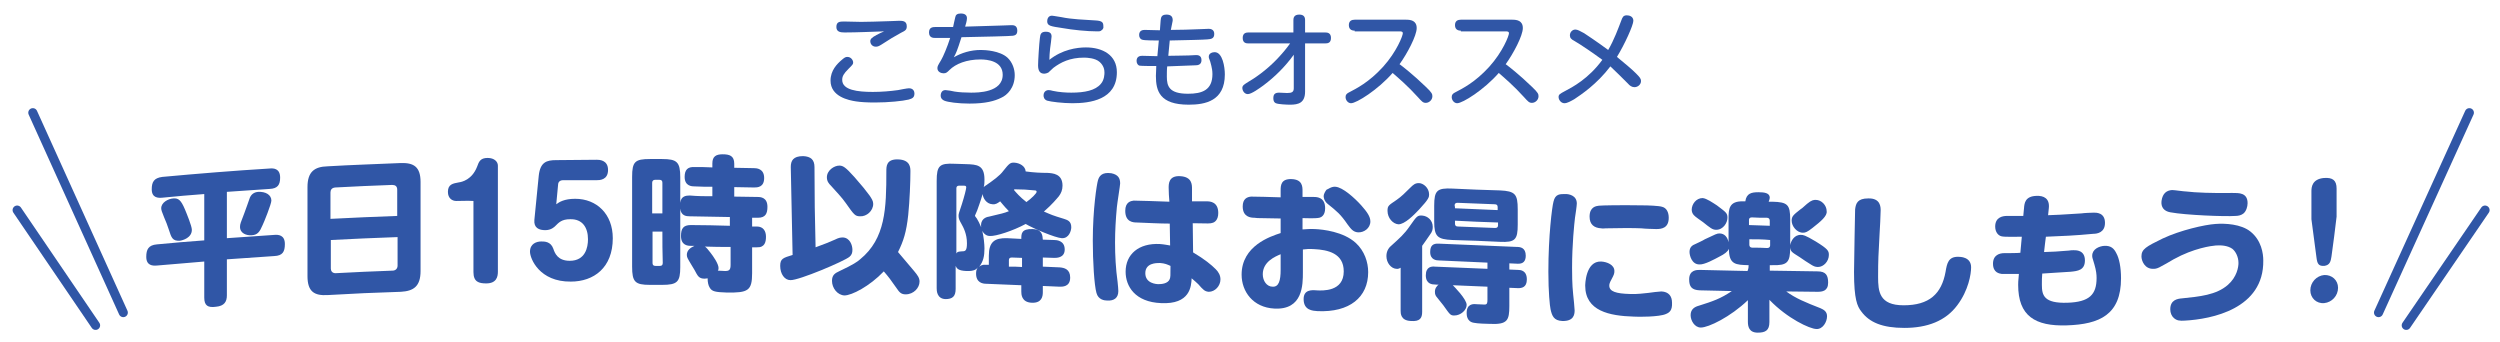 <?xml version="1.0" encoding="utf-8"?>
<!-- Generator: Adobe Illustrator 26.3.1, SVG Export Plug-In . SVG Version: 6.00 Build 0)  -->
<svg version="1.1" id="レイヤー_1" xmlns="http://www.w3.org/2000/svg" xmlns:xlink="http://www.w3.org/1999/xlink" x="0px"
	 y="0px" viewBox="0 0 685.4 93.7" style="enable-background:new 0 0 685.4 93.7;" xml:space="preserve">
<style type="text/css">
	.st0{fill:#3056A6;}
	.st1{fill:none;stroke:#3056A6;stroke-width:2.5;stroke-linecap:round;stroke-linejoin:round;stroke-miterlimit:10;}
</style>
<g>
	<g>
		<g>
			<path class="st0" d="M62.2,65.3c4.3-0.3,8.7-0.6,13-0.9c1.1-0.1,2.9,0,2.9,2.5c0,2.1-0.6,3.2-2.9,3.3c-4.3,0.3-8.7,0.6-13,0.9
				c0,3.3,0,6.6,0,9.9c0,1.7-0.7,2.9-3,3.1C57,84.4,56,83.8,56,81.6c0-3.3,0-6.6,0-9.9c-4.3,0.4-8.6,0.7-13,1.1
				c-1.2,0.1-2.9,0-2.9-2.4c0-2,0.6-3.2,2.9-3.4c4.3-0.4,8.6-0.8,13-1.1c0-4.2,0-8.5,0-12.7c-3.8,0.3-7.7,0.6-11.5,1
				c-1.1,0.1-2.9,0.1-2.9-2.3c0-2,0.6-3.1,2.9-3.4c9.8-0.9,19.6-1.7,29.4-2.3c1-0.1,2.9-0.1,2.9,2.5c0,2-0.7,3-2.9,3.1
				c-3.9,0.3-7.8,0.5-11.7,0.8C62.2,56.9,62.2,61.1,62.2,65.3z M46.3,63c-0.4-1.2-0.8-2.3-1.3-3.4c-0.6-1.5-0.8-2-0.8-2.5
				c0-1.6,1.9-2.6,3.3-2.7c1.4-0.1,2.1,0.4,3.2,3c0.5,1.2,1.9,4.6,1.9,5.6c0,2.2-2.5,2.9-3.3,3C47.3,66.1,47,65.2,46.3,63z M72,61.7
				c-0.8,1.9-1.4,2.7-3,2.8c-1.4,0.1-3.2-0.5-3.2-2.3c0-0.8,0.2-1.2,1.2-3.8c0.3-0.7,1.3-3.7,1.5-4.2c0.4-0.9,1.1-1.5,2.3-1.6
				c2-0.1,3.6,0.8,3.6,2.4C74.4,55.9,72.4,60.9,72,61.7z"/>
			<path class="st0" d="M115.3,74.3c0,4.2-1.9,5.5-5.4,5.7c-6.7,0.2-13.4,0.5-20.1,0.9c-3.6,0.2-5.5-0.9-5.5-5.2
				c0-8.1,0-16.2,0-24.4c0-4.2,1.9-5.6,5.5-5.7c6.7-0.4,13.4-0.6,20.1-0.9c3.5-0.1,5.4,1,5.4,5.2C115.3,58.1,115.3,66.2,115.3,74.3z
				 M108.9,59.2c0-2.4,0-4.8,0-7.2c0-1-0.6-1.3-1.4-1.3c-5.2,0.2-10.4,0.4-15.6,0.7c-1,0.1-1.3,0.7-1.3,1.4c0,2.4,0,4.8,0,7.2
				C96.8,59.7,102.8,59.4,108.9,59.2z M90.7,65.8c0,2.6,0,5.2,0,7.8c0,0.6,0.3,1.3,1.3,1.3c5.2-0.3,10.4-0.5,15.6-0.7
				c0.8,0,1.4-0.5,1.4-1.4c0-2.6,0-5.2,0-7.8C102.8,65.2,96.8,65.5,90.7,65.8z"/>
			<path class="st0" d="M125.1,55.1c-1.1,0-2.3-0.7-2.3-2.5c0-2.1,1.4-2.3,3-2.6c0.8-0.1,3.6-0.7,5-4.3c0.5-1.4,0.9-2.4,2.9-2.4
				c1.9,0,2.8,1.1,2.8,2.1c0,9.7,0,19.4,0,29.1c0,1.4-0.4,3.2-3.2,3.2c-2,0-3.5-0.4-3.5-3.1c0-6.5,0-13,0-19.5
				C128.2,55,126.6,55.1,125.1,55.1z"/>
			<path class="st0" d="M147.7,48.2c0.4-3.8,2.2-4.3,4.8-4.3c3.7,0,7.4-0.1,11.1-0.1c0.6,0,3.1,0,3.1,2.8c0,2.8-2.4,2.8-3.1,2.8
				c-3.1,0-6.1,0-9.2,0c-0.8,0-1.4,0.4-1.4,1.3c-0.2,1.8-0.3,3.5-0.5,5.3c0.8-0.6,2.2-1.5,5.2-1.5c5.9,0,10.3,4.2,10.3,10.8
				c0,8.1-5.2,11.9-11.5,11.9c-8.6,0.1-11.2-6.3-11.2-8.2c0-2.2,1.8-2.8,3.1-2.8c0.9,0,2.6,0,3.3,2c0.4,1.2,1.2,3.3,4.5,3.3
				c4.3,0,5-3.7,5-5.9c0-3.2-1.5-5.6-4.9-5.5c-2.3,0-3.1,0.9-4.1,1.9c-0.2,0.2-1.1,1.1-2.7,1.1c-1.7,0-3.2-0.6-3-2.8
				C146.9,56.2,147.3,52.2,147.7,48.2z"/>
			<path class="st0" d="M195.3,53.8c0-0.9,0-1.8,0-2.6c-1.6,0-3.3,0-4.9-0.1c-0.6,0-2.7,0-2.7-2.6c0-2,0.9-2.8,2.7-2.7
				c1.6,0,3.3,0,4.9,0.1c0-0.4,0-0.7,0-1.1c0-1.9,1-2.5,2.8-2.5c1.9,0,3.2,0.4,3.2,2.6c0,0.4,0,0.7,0,1.1c1.8,0,3.6,0.1,5.4,0.1
				c0.7,0,2.8,0.1,2.8,2.7c0,2.6-1.9,2.6-2.8,2.6c-1.8,0-3.6-0.1-5.4-0.1c0,0.9,0,1.8,0,2.6c2.1,0,4.3,0.1,6.4,0.1
				c0.8,0,2.7,0.1,2.7,2.7c0,1.8-0.5,3-2.6,3c-0.5,0-1,0-1.6,0c0,0.8,0,1.6,0,2.4c0.4,0,0.9,0,1.3,0c1.8,0,2.5,1.3,2.5,2.8
				c0,1.4-0.3,3-2.5,2.9c-0.4,0-0.9,0-1.3,0c0,2.4,0,4.7,0,7.1c0,4.8-1.1,5.4-7,5.3c-3.1-0.1-4-0.3-4.6-1.3
				c-0.4-0.6-0.6-1.5-0.6-2.6c-0.2,0-0.4,0.1-0.8,0.1c-1.6,0-1.9-0.7-2.8-2.4c-0.4-0.6-0.7-1.2-1.5-2.5c-0.2-0.4-0.6-0.9-0.6-1.6
				c0-1.3,1-2,2.1-2.5c-0.3,0-0.7,0-1,0c-0.8,0-2.7-0.1-2.7-2.7c0-2,0.6-3,2.7-3c3.6,0,7.1,0.1,10.7,0.2c0-0.8,0-1.6,0-2.4
				c-3.7-0.1-7.4-0.1-11-0.2c-0.9,0-2.4-0.1-2.6-2.1c0,5.3,0,10.7,0,16c0,4.1-0.8,4.9-5,4.9c-1.1,0-2.2,0-3.3,0
				c-4.1,0-4.9-0.8-4.9-5c0-8.2,0-16.4,0-24.6c0-4.2,0.8-4.9,4.9-4.9c1.1,0,2.2,0,3.3,0c4.1,0,5,0.8,5,5c0,2.3,0,4.6,0,7
				c0.2-1.8,1.5-2,2.6-2C191.3,53.8,193.3,53.8,195.3,53.8z M181.6,58.5c0-2.8,0-5.6,0-8.4c0-0.6-0.3-0.8-0.8-0.8
				c-0.4,0-0.8,0-1.2,0c-0.4,0-0.8,0.2-0.8,0.8c0,2.8,0,5.6,0,8.4C179.8,58.5,180.7,58.5,181.6,58.5z M181.6,63.5
				c-0.9,0-1.8,0-2.7,0c0,2.9,0,5.7,0,8.6c0,0.5,0.2,0.8,0.8,0.8c0.4,0,0.8,0,1.2,0c0.5,0,0.8-0.2,0.8-0.8
				C181.6,69.2,181.6,66.3,181.6,63.5z M193.2,67.6c0.5,0.2,1,1,1.6,1.7c0.7,0.9,2.2,3,2.2,4.2c0,0.4-0.1,0.6-0.2,0.7
				c0.4,0,1.7,0.1,2,0.1c1.1,0,1.5-0.3,1.5-1.7c0-1.6,0-3.3,0-4.9C198,67.7,195.6,67.7,193.2,67.6z"/>
			<path class="st0" d="M223.6,67.8c2.7-1,3.5-1.3,5.3-2.1c1-0.5,1.5-0.6,2.2-0.6c1.9,0.1,2.6,2.1,2.6,3.4c0,0.8-0.2,1.4-0.8,1.9
				c-1.4,1.2-13.9,6.5-16.2,6.4c-1.6,0-2.8-1.7-2.8-3.9c0-2,0.8-2.2,3.4-3c-0.2-8-0.3-16.1-0.5-24.1c0-1.7,0.6-3,3.4-3
				c2.1,0.1,3.1,1,3.1,3C223.3,53.2,223.4,60.5,223.6,67.8z M234.3,48.6c2.1,2.4,3,3.5,4.1,5c0.6,0.9,1,1.5,1,2.3
				c0,1.9-1.8,3.5-3.6,3.4c-1.4,0-1.7-0.5-3.9-3.6c-1.1-1.6-2.6-3.1-4.1-4.8c-0.6-0.6-1.1-1.2-1.1-2.3c0-1.9,2-3.2,3.4-3.2
				C231.1,45.4,231.8,45.8,234.3,48.6z M250.6,74.3c1,1.2,1.5,1.9,1.5,2.9c0,1.7-1.6,3.5-3.8,3.5c-1.2,0-1.7-0.5-2.5-1.7
				c-1.6-2.3-2.2-3.1-3.5-4.6c-3.9,4.1-8.8,6.6-10.8,6.6c-1.9-0.1-3.4-2-3.4-4c0-1.6,0.8-2.1,2.1-2.7c3.8-1.8,4.8-2.5,5.6-3.2
				c7-5.7,7.2-14,7.2-24.2c0-1.3,0-3.3,3.2-3.2c3.4,0.1,3.4,2.3,3.4,3.3c0,2.8-0.2,8-0.6,11.9c-0.5,4.7-1.3,7.2-2.8,10.2
				C248,71.2,250.4,74.1,250.6,74.3z"/>
			<path class="st0" d="M287.2,47.4c1.4,0.1,4.1,0.2,4.1,3.5c0,1.2-0.4,2.1-1,2.9c-0.6,0.7-1.8,2.2-4.1,4.2c2.1,0.9,2.2,1,5.5,2
				c0.9,0.3,2,0.6,2,2.3c0,0.9-0.6,3.1-2.6,3c-1.8-0.1-7.9-2.7-9.9-3.9c-3.5,1.9-8.2,3.4-9.8,3.3c-0.4,0-1.4-0.1-2.1-1.4
				c0.4,1.6,0.6,3.7,0.6,4.8c0,2.1-0.3,3.6-1.5,5.1c0.2-0.2,0.7-0.7,1.8-0.6c0.3,0,0.6,0,0.9,0c0-0.8,0-1.7,0-2.5
				c0-3.8,1.6-4.9,5-4.8c1.3,0.1,2.6,0.1,3.9,0.2c0-1.4,0-2.8,3.1-2.7c2.7,0.1,2.7,1.8,2.8,2.9c1,0,2.1,0.1,3.1,0.1
				c0.6,0,2.9,0.1,2.9,2.6c0,2.4-2.4,2.3-2.9,2.3c-1,0-2.1-0.1-3.1-0.1c0,0.8,0,1.7,0,2.5c1.5,0.1,3,0.1,4.6,0.2
				c1.3,0.1,2.9,0.5,2.9,2.8c0,2.6-2.2,2.5-2.9,2.5c-1.5-0.1-3-0.1-4.6-0.2c0,0.6,0,1.1,0,1.7c0,1.2-0.3,3-3,2.9
				c-2.9-0.1-2.9-2.4-2.9-3.1c0-0.6,0-1.1,0-1.7c-3.2-0.1-6.4-0.3-9.6-0.4c-1,0-2.8-0.3-2.8-2.8c0-0.6,0.1-1.2,0.5-1.7
				c-0.4,0.5-1,1.1-3.2,1c-2.2-0.1-2.6-0.7-2.9-1.4c0,2.1,0,4.2,0,6.3c0,2.1-0.9,2.8-2.8,2.8c-2.4-0.1-2.4-2.4-2.4-3
				c0-9.8,0-19.6,0-29.4c0-4.2,0.8-4.9,4.9-4.7c1.1,0,2.1,0.1,3.2,0.1c2.9,0.1,5,0.2,5,4.2c0,0.7,0,1.4-0.2,2.1
				c0.2-0.2,0.3-0.3,0.8-0.6c1.7-1.2,3.6-2.5,4.6-3.9c1.6-2,1.9-2.3,3.1-2.2c1.3,0.1,2.9,0.9,3,2.4
				C283.4,47.3,285.3,47.4,287.2,47.4z M263,50.9c-0.5,0-0.8,0.2-0.8,0.7c0,6,0,11.9,0,17.9c0.3-0.5,0.4-0.5,1.6-0.6
				c0.8,0,1.3-0.1,1.3-2.2c0-2.6-1-4.4-1.5-5.3c-0.5-0.9-0.8-1.4-0.8-2.2c0-0.6,0.1-0.8,0.9-3.2c0.7-2.2,1.2-4.2,1.2-4.6
				c0-0.2,0-0.5-0.6-0.5C263.8,50.9,263.4,50.9,263,50.9z M271.1,59.4c3.7-0.9,4-0.9,5.5-1.5c-1.3-1.3-2.2-2.5-2.4-2.7
				c-0.7,0.5-1.2,0.9-2.1,0.8c-1.7-0.1-2.6-1.7-2.7-2.8c-0.7,2.4-1.2,3.6-1.5,4.5c0,0.1-0.6,1.3-0.6,1.4c0,0.2,0.2,0.4,0.5,0.8
				c0.3,0.5,0.8,1.4,1.2,2.4C268.7,60,270.4,59.5,271.1,59.4z M280.2,73.2c0-0.8,0-1.7,0-2.5c-0.9,0-1.9-0.1-2.8-0.1
				c-0.5,0-0.8,0.2-0.8,0.7c0,0.6,0,1.2,0,1.8C277.8,73.1,279,73.1,280.2,73.2z M278.1,51.9c0,0-0.1,0.1-0.1,0.2
				c0.5,0.6,1.6,1.9,3.4,3.3c1.4-1,2.8-2.4,2.8-2.8c0-0.3-0.2-0.4-0.5-0.4C281.9,52,280,51.9,278.1,51.9z"/>
			<path class="st0" d="M307.1,50.3c0,0.5-0.8,5.4-0.9,6.5c-0.3,3.2-0.5,6.5-0.5,9.7c0,3.5,0.2,7.2,0.7,10.8
				c0.1,0.9,0.2,2.1,0.2,2.5c0,1.9-1.2,2.7-3,2.6c-0.8,0-2.5-0.2-3-2.1c-0.6-2.1-1-8.6-1-14.3c0-8.7,1.1-15.5,1.4-16.5
				c0.3-1.1,1-2.4,3.7-2C306.6,47.9,307.1,48.9,307.1,50.3z M320.4,51.5c0-1.1,0-3.4,3.2-3.2c3.2,0.2,3.2,2.3,3.2,3.5
				c0,1.1,0,2.3,0,3.4c0.6,0,3.9,0,4.1,0c0.8,0,3.1,0.1,3.1,3.2c0,2-1.1,2.6-1.6,2.7c-0.6,0.2-0.9,0.2-5.4,0.1c0,2.7,0.1,5.3,0.1,8
				c3.2,1.9,5,3.4,6.2,4.6c0.8,0.8,1.3,1.7,1.3,2.8c0,1.8-1.5,3.4-3.2,3.4c-1.1-0.1-1.5-0.5-2.9-2.1c-0.1-0.1-1.4-1.3-1.8-1.6
				c-0.1,2.2-0.4,7.2-8.4,6.8c-7.1-0.3-9.7-4.6-9.7-8.6c0-4.8,3.6-7.9,9.4-7.6c1.3,0.1,2.1,0.3,2.8,0.4c0-2-0.1-4-0.1-6
				c-2.8,0-6.2-0.2-9-0.3c-1,0-3.2-0.1-3.2-3.2c0-2.4,1.5-2.7,2.3-2.8c0.4,0,8.2,0.2,9.8,0.3C320.5,54,320.4,52.8,320.4,51.5z
				 M318,72.1c-1,0-4,0-4,2.8c0,2.8,3,3,3.6,3c0.8,0,2.6-0.1,3.1-1.4c0.2-0.6,0.2-0.8,0.2-3.6C320,72.5,319.4,72.2,318,72.1z"/>
			<path class="st0" d="M357.1,62.9c0.7,0,1.8-0.2,3.4-0.1c2.2,0.1,7.8,0.7,11.2,3.8c2.4,2.2,3.4,5.3,3.4,8
				c0,6.9-5.1,11.1-13.9,10.7c-1.3-0.1-3.8-0.2-3.8-3.3c0-2.6,2.2-2.5,3.5-2.4c1.7,0.1,7.5,0.4,7.5-5.2c0-5-4.4-5.9-8.1-6.1
				c-1.5-0.1-2.2,0-3.1,0.1c0,2.1,0,4.1,0,6.2c0,3.5,0,10.4-7.8,10c-5.9-0.3-9-4.7-9-9.3c0-7.9,7.9-10.5,10.7-11.4c0-1.3,0-2.6,0-4
				c-0.9,0-4.8-0.1-5.6-0.1c-0.5,0-1,0-1.6-0.1c-1,0-3.2-0.2-3.2-3.1c0-2.1,1.2-2.6,2.3-2.7c0.3,0,6.3,0.1,8.1,0.2
				c0-0.6,0-1.3,0-1.9c0-1.4,0.1-3.2,3-3.1c3,0.1,3,2.1,3,3.3c0,0.5,0,1.1,0,1.6c1.9,0,2.6,0,3.1,0c0.9,0,3.1,0.1,3.1,3.1
				c0,2.1-1.2,2.5-1.6,2.6c-0.6,0.1-1,0.2-4.6,0.1C357.1,61,357.1,61.9,357.1,62.9z M351.1,69.7c-1.4,0.6-4.9,2-4.9,5.5
				c0,1.8,1.1,3.4,2.7,3.4c1.7,0.1,2.2-1.7,2.2-4.6C351.1,72.6,351.1,71.2,351.1,69.7z M366.1,51.2c2,0.1,5.3,3.1,7.1,5.1
				c1.6,1.8,2.5,3.1,2.5,4.4c0,1.9-1.8,3.1-3.4,3c-1.3-0.1-1.9-0.9-2.8-2.1c-2-2.9-2.9-3.6-5.5-5.7c-1.1-0.9-1.1-2-1.1-2.1
				c0-0.8,0.7-1.7,0.8-1.8C364.1,51.9,365,51.1,366.1,51.2z"/>
			<path class="st0" d="M384,73.4c-0.2,0.1-0.6,0.4-1.2,0.3c-1.4-0.1-2.7-1.6-2.7-3.5c0-1.6,0.9-2.5,1.4-2.9c2.2-2,3.5-3.1,5-5.3
				c1.9-2.7,2.1-3,3.4-2.9c1.5,0.1,2.9,1.3,2.9,3.1c0,0.7-0.1,1.3-0.8,2.2c-0.7,1.1-1.5,2.1-2.1,3c0,6,0,12.1,0,18.1
				c0,1.7-0.6,2.7-3.1,2.5c-2.8-0.1-2.8-2.1-2.8-2.8C384,81.2,384,77.3,384,73.4z M391.8,53.3c0,0.7,0,1.2-2.7,4.1
				c-1.5,1.6-4,4.1-5.7,4.1c-1.5-0.1-3-1.7-3-3.7c0-1.4,0.3-1.5,2.5-3c1.3-0.9,2.4-2,3.7-3.3c0.9-0.9,1.4-1.3,2.4-1.3
				C390.2,50.2,391.8,51.5,391.8,53.3z M393.4,78c-0.7,0-2.5-0.1-2.5-2.5c0-2.4,1.6-2.5,2.5-2.4c4.8,0.2,9.6,0.4,14.4,0.6
				c0-0.6,0-1.1,0-1.7c-4.4-0.2-8.9-0.4-13.3-0.6c-0.6,0-2.4-0.1-2.4-2.3c0-1.8,0.8-2.4,2.4-2.3c7.1,0.3,14.2,0.6,21.4,0.9
				c0.9,0,2.4,0.2,2.4,2.4c0,1.5-0.7,2.3-2.3,2.2c-0.7,0-1.5-0.1-2.2-0.1c0,0.6,0,1.1,0,1.7c0.8,0,1.6,0.1,2.4,0.1
				c0.6,0,2.4,0.1,2.4,2.6c0,2.2-1.4,2.4-2.4,2.4c-0.8,0-1.6-0.1-2.4-0.1c0,1.7,0,3.4,0,5c0,3.9-0.5,5.1-5.2,4.9
				c-1,0-3.6-0.1-4.5-0.3c-2-0.3-2-2.2-2-2.7c0-2.5,1.8-2.5,2.6-2.4c0.8,0,1.5,0.1,2.3,0.1c0.7,0,0.8-0.4,0.8-1.3c0-1.2,0-2.4,0-3.6
				c-3.2-0.1-6.3-0.3-9.5-0.4c0.3,0.3,3.8,3.8,3.8,5.4c0,1.4-1.6,2.9-3.4,2.9c-1.1,0-1.2-0.3-3-2.8c-0.4-0.5-1.6-2-1.6-2
				c-0.5-0.6-0.7-0.9-0.7-1.7c0-1,0.5-1.5,1-2C394,78.1,393.7,78,393.4,78z M416.1,61.6c0,4.1-0.7,4.9-4.9,4.7
				c-4.3-0.2-8.6-0.4-13-0.5c-4.1-0.2-5-0.9-5-5.1c0-1.4,0-2.9,0-4.3c0-4.2,0.8-4.9,5-4.7c4.3,0.2,8.6,0.4,13,0.5
				c4.2,0.2,4.9,1,4.9,5.2C416.1,58.7,416.1,60.2,416.1,61.6z M398.9,57.1c3.9,0.2,7.8,0.3,11.7,0.5c0-0.3,0-0.5,0-0.8
				c0-0.5-0.2-0.8-0.8-0.8c-3.4-0.1-6.8-0.3-10.2-0.4c-0.5,0-0.8,0.2-0.8,0.7C398.9,56.6,398.9,56.9,398.9,57.1z M398.9,60.5
				c0,0.3,0,0.5,0,0.8c0,0.5,0.2,0.8,0.8,0.8c3.4,0.1,6.8,0.3,10.2,0.4c0.6,0,0.8-0.3,0.8-0.7c0-0.3,0-0.5,0-0.8
				C406.7,60.9,402.8,60.7,398.9,60.5z"/>
			<path class="st0" d="M432.3,55.8c0,0.6-0.4,3.3-0.5,3.9c-0.2,1.7-0.8,7.3-0.8,13.7c0,1.3,0,4.6,0.3,7.3c0.1,0.6,0.4,4.1,0.4,4.4
				c0,1.2-0.3,3-3.4,2.9c-2.3-0.1-2.8-1.4-3.2-3.2c-0.2-0.9-0.6-4.7-0.6-10.3c0-9.8,1-17.7,1.4-19.2c0.5-2.2,1.8-2.1,3.4-2.1
				C430,53.2,432.3,53.5,432.3,55.8z M456.7,86.1c-1.8,0.8-7.5,0.8-8.8,0.7c-6.6-0.2-13.3-1.5-13.3-8.5c0,0,0-6.8,4.4-6.6
				c1.6,0.1,3.6,0.9,3.6,2.6c0,0.7-0.1,1-0.8,2.3c-0.5,0.9-0.6,1.3-0.6,1.7c0,1.6,1.8,2.2,5.7,2.3c1.9,0.1,3.9-0.2,5-0.3
				c0.6-0.1,3.1-0.4,3.6-0.4c2,0.1,2.9,1.3,2.9,3.1C458.5,85.1,457.7,85.7,456.7,86.1z M454.1,62.8c-0.6,0-3.5-0.1-4.1-0.2
				c-1.8-0.1-6.4-0.1-9.8,0c-0.1,0-0.9,0.1-1.2,0c-1.9-0.1-3.2-1-3.2-3.2c0-2.7,1.8-2.9,2.5-3c0.9-0.1,5.8-0.2,12.1-0.1
				c1.3,0,4.4,0.1,5.3,0.4c1.2,0.3,1.8,1.5,1.8,3C457.5,62.5,455.6,62.8,454.1,62.8z"/>
			<path class="st0" d="M479.4,72.7c-3.5-0.1-5.4-0.1-5.4-4.5c-0.3,0.8-1.3,1.5-2.5,2.1c-1.5,0.8-4.2,2.3-5.6,2.2
				c-2.1,0-2.7-2.5-2.7-3.4c0-1,0.4-1.7,1.4-2.1c0.4-0.2,2.4-1.1,2.8-1.4c3-1.4,3.3-1.6,4-1.6c1.4,0,2.2,1,2.5,2.4
				c0-2.1,0-4.3,0-6.4c0-2.7,0.1-4.9,4-4.8c0.2,0,0.4,0,0.6,0c0.3-2.2,1.7-2.5,3.6-2.5c1.6,0,3.1,0.2,3.1,1.5c0,0.3-0.1,0.5-0.3,1.1
				c0.3,0,0.7,0,1,0c4.2,0.1,4.9,0.8,4.9,4.9c0,2.3,0,4.6,0,7c0.2-1.1,1.1-2.9,3-2.8c0.5,0,1,0,4,1.8c3.4,2.1,3.6,2.6,3.6,3.7
				c0,1.7-1.4,3.3-3,3.3c-0.8,0-1.3-0.3-1.8-0.6c-0.5-0.3-2.7-1.7-3.2-2.1c-2.2-1.4-2.5-1.5-2.6-2.7c0,4.2-0.8,5-4.9,4.9
				c-0.2,0-0.5,0-0.7,0c0,0.5,0,1,0,1.5c4.4,0.1,8.7,0.1,13.1,0.2c2.3,0,2.9,1.1,2.9,3.1c0,2.3-1.6,2.5-2.9,2.5
				c-2.9,0-5.7-0.1-8.6-0.1c2.6,1.9,5.3,3,9.4,4.6c0.9,0.4,1.8,0.9,1.8,2.2c0,1.6-1.2,3.6-2.9,3.5c-1.8,0-8-2.9-12.9-8
				c0,2,0,4.1,0,6.1c0,2.3-1.1,2.9-3.2,2.9c-2.4,0-2.7-1.7-2.7-3c0-2,0-3.9,0-5.9c-4.8,4.6-10.8,7.5-12.9,7.5
				c-1.7,0-2.8-1.9-2.8-3.4c0-1.7,1.2-2.3,2.3-2.6c3.8-1.2,5.9-1.9,9-4c-2.9-0.1-5.8-0.1-8.8-0.2c-2.2-0.1-2.9-1-2.9-3
				c0-2.6,2.1-2.6,2.9-2.6c4.4,0.1,8.7,0.2,13.1,0.3C479.4,73.6,479.4,73.1,479.4,72.7z M470.7,56.3c2.5,1.9,2.9,2.1,2.9,3.4
				c0,1.3-1.1,3.3-3.1,3.3c-1,0-1.6-0.5-3.6-2.1c-0.4-0.3-2.2-1.5-2.5-1.9c-0.4-0.4-0.6-1-0.6-1.5c0-1.5,1.2-3.2,3-3.2
				C467.9,54.4,469.6,55.6,470.7,56.3z M485.2,61.9c0-0.5,0-0.9,0-1.4c0-0.5-0.3-0.8-0.8-0.8c-1.4,0-2.7,0-4.1-0.1
				c-0.6,0-0.8,0.3-0.8,0.7c0,0.5,0,0.9,0,1.4C481.5,61.8,483.3,61.8,485.2,61.9z M479.6,65.6c0,0.5,0,1,0,1.5
				c0,0.4,0.2,0.8,0.8,0.8c1.4,0,2.7,0,4.1,0.1c0.5,0,0.8-0.3,0.8-0.7c0-0.5,0-1,0-1.5C483.3,65.6,481.5,65.6,479.6,65.6z
				 M496.9,62.5c-1.4,1.1-1.9,1.3-2.6,1.3c-1.7,0-3.1-1.8-3.1-3.3c0-1.2,0.5-1.6,2.4-3.1c0.3-0.2,0.5-0.3,1.8-1.5
				c1.3-1.1,1.9-1.1,2.4-1.1c1.6,0,3,1.5,3,3.1C501,59.2,499.2,60.7,496.9,62.5z"/>
			<path class="st0" d="M515.6,57.7c0,0.4-0.2,5.7-0.3,6.5c-0.3,5.5-0.4,7.1-0.4,11.7c0,4,0.3,7.8,7,7.8c7,0,10.4-3.1,11.5-9.2
				c0.4-2.4,0.8-4.1,3.4-4.1c0.6,0,3.6,0,3.6,2.9c0,1.8-0.7,6.3-3.8,10.4c-3.2,4.3-8.2,6.2-14.5,6.2c-6,0-9.6-1.5-11.8-4.5
				c-1.1-1.4-2-3.3-2-10.8c0-2.8,0.3-16.9,0.3-17.2c0.2-1.7,0.7-3,3.6-3C515.6,54.3,515.6,56.8,515.6,57.7z"/>
			<path class="st0" d="M560.4,69.1c1.2,0,4.8-0.2,6.8-0.4c0.4-0.1,1-0.1,1.3-0.1c0.6,0,3.1-0.1,3.1,2.8c0,2.7-2,2.9-3.9,3.1
				c-1.2,0.1-6.7,0.4-7.8,0.5c-0.1,1-0.1,1.9-0.1,3.1c0,2.9,0.6,5.1,7,4.9c6-0.2,8-2.2,8-6.8c0-0.9-0.1-2-0.6-3.7
				c-0.6-1.9-0.6-2-0.6-2.4c0-1.8,1.9-2.6,3.3-2.7c1.9-0.1,2.7,0.8,3.3,2c0.8,1.4,1.3,3.9,1.3,6.9c0,10-5.9,12.6-14.8,12.9
				c-8.8,0.3-13.4-2.6-13.4-11.1c0-0.5,0-1,0.2-3c-1.6,0-3.9,0-4.7,0c-0.6-0.1-2.4-0.3-2.4-2.8c0-2.4,1.8-2.9,3.1-2.9
				c0.7,0,3.8,0,4.4-0.1c0.1-1.5,0.3-2.9,0.4-4.4c-1.2,0-4.7,0.1-5.5-0.1c-1-0.2-1.8-1.2-1.8-2.7c0-2.7,2.3-2.9,3.2-2.9
				c0,0,4.3,0,4.5,0c0.1-0.7,0.1-1.4,0.2-2.1c0.1-1.4,0.3-3.3,3.4-3.4c2-0.1,3.7,0.7,3.4,3.4c-0.1,0.6-0.1,1.3-0.2,1.9
				c0.6,0,5.1-0.2,9.2-0.5c0.5-0.1,2.8-0.2,3.3-0.2c0.6,0,3.1-0.1,3.1,2.8c0,2.7-2.2,3-3.2,3c-5.2,0.5-8.3,0.6-13,0.8
				C560.7,66.1,560.6,67.6,560.4,69.1z"/>
			<path class="st0" d="M599,87.9c-1.4,0.1-2.2,0-3-0.7c-0.6-0.5-1-1.4-1-2.4c0-2.6,2-2.9,3.2-3c4.8-0.5,9.4-0.9,12.6-3.7
				c2.5-2.2,2.9-4.9,2.9-6c0-1.7-0.8-3.2-1.7-3.9c-1.3-0.9-3.1-1-4.5-0.9c-1.2,0.1-6,0.7-11.6,3.8c-0.6,0.4-3.3,1.9-3.9,2.2
				c-0.8,0.4-1.3,0.4-1.6,0.4c-2.4,0.1-3.3-2.2-3.3-3.4c0-2,1.3-2.7,5.8-4.9c4.9-2.3,11.5-3.8,14.5-4c2.6-0.2,7,0,9.6,2.1
				c3,2.4,3.5,6,3.5,7.9C620.7,84.7,606.3,87.5,599,87.9z M595.5,52.1c0.6,0,3.3,0.4,3.9,0.4c2.4,0.3,7.4,0.5,12.6,0.4
				c1.8,0,4.2-0.1,4.2,2.8c0,1-0.4,2.2-1.1,2.8c-0.6,0.5-1.4,0.7-2.3,0.7c-2.6,0.2-13.5-0.2-17.8-1c-1.7-0.3-2.6-1.4-2.4-3.1
				C592.9,52.9,594.1,52.2,595.5,52.1z"/>
			<path class="st0" d="M641,78.9c0,2.2-1.7,4-3.8,4.2c-2.1,0.2-3.8-1.4-3.8-3.5c0-2.2,1.7-4,3.8-4.2C639.3,75.3,641,76.8,641,78.9z
				 M639.2,70.3c-0.2,1.3-0.4,2.4-2,2.6c-1.6,0.1-1.9-0.7-2.1-2.2c-0.5-3.5-0.9-7.1-1.4-10.6c0-2.6,0-5.1,0-7.7
				c0-1.1,0.2-3.3,3.4-3.6c2.5-0.2,3.5,0.7,3.5,2.9c0,2.6,0,5.1,0,7.7C640.2,63,639.7,66.6,639.2,70.3z"/>
		</g>
	</g>
	<g>
		<path class="st0" d="M249.1,27.3c-1.6,0.4-5.5,0.8-9.2,0.8c-2.2,0-3.9-0.1-5.2-0.3c-2-0.3-7-1.3-7-5.7c0-2.8,1.8-4.6,3.1-5.7
			c0.7-0.6,1-0.8,1.5-0.8c1.1,0,1.6,1,1.6,1.5c0,0.5-0.1,0.6-1.3,1.8c-1.3,1.3-1.7,2-1.7,3c0,2.8,4.2,3.3,8.4,3.3
			c2.3,0,4.8-0.2,6.9-0.5c0.5-0.1,2.5-0.5,3-0.5c1.3,0,1.5,1,1.5,1.4C250.7,26.7,250.2,27,249.1,27.3z M231.6,8.9
			c-1.1,0-2.3-0.1-2.3-1.5c0-1.5,1-1.5,2.2-1.5c0.5,0,4,0.1,4.6,0.1c0.9,0,5.5-0.1,7.8-0.2c0.4,0,2.2-0.1,2.6-0.1
			c0.9,0,2.1,0,2.1,1.5c0,1-0.4,1.2-1.6,1.8c-2,1.1-3,1.7-5.3,3.2c-0.8,0.5-1.1,0.6-1.6,0.6c-0.9,0-1.5-0.7-1.5-1.5
			c0-0.6,0.4-1,1.7-1.7c0.3-0.2,1.8-0.9,2.1-1C239.1,8.7,234.9,8.9,231.6,8.9z"/>
		<path class="st0" d="M261.5,15.7c2.1-1.2,4.6-2,7.4-2c1.2,0,5.2,0.2,7.3,2.1c1.4,1.3,2,3.2,2,4.8c0,3.5-2.1,5.5-3.7,6.2
			c-1.8,0.9-4.3,1.6-8.7,1.6c-3.1,0-6-0.4-6.9-0.8c-0.2-0.1-1-0.4-1-1.4c0-0.3,0.1-1.5,1.3-1.5c0.4,0,2.2,0.3,2.5,0.4
			c1.2,0.2,2.9,0.3,4.5,0.3c1.8,0,8.7,0,8.7-4.9c0-3.8-4.2-4.2-6.1-4.2c-3.8,0-6.8,1.2-8.5,2.9c-0.6,0.6-0.9,0.9-1.6,0.9
			c-0.7,0-1.7-0.4-1.7-1.4c0-0.5,0.1-0.7,1-2.2c0.6-1,1.7-3.6,2.5-6.1c-3.1,0-3.5,0-4.1,0c-0.5,0-1.7,0-1.7-1.5s1.1-1.5,2-1.5h4.6
			c0.1-0.4,0.5-2.4,0.6-2.7c0.1-0.6,0.5-1,1.5-1c1.3,0,1.7,0.6,1.7,1.3c0,0.6-0.3,1.7-0.5,2.3c3.3-0.1,6.6-0.2,9.9-0.3
			c0.4,0,2.4-0.1,2.8-0.1c0.5,0,1.6,0,1.6,1.5c0,1.1-0.6,1.3-1.2,1.4c-0.4,0.1-8.5,0.3-14.1,0.4C262.4,14,262.1,14.6,261.5,15.7z"/>
		<path class="st0" d="M297.7,13c4.6,0,8.5,2.1,8.5,6.8c0,7.6-7.4,8.5-12.2,8.5c-2.6,0-5.9-0.4-6.9-0.7c-0.9-0.3-1-1.1-1-1.4
			c0-0.2,0-0.6,0.3-1c0.3-0.4,0.8-0.5,1.1-0.5c0.3,0,0.8,0.1,1.1,0.2c1.8,0.4,3.8,0.5,5.1,0.5c3.7,0,6.6-0.6,8.1-2.4
			c1-1.1,1-2.8,1-3.1c0-0.8-0.2-1.9-1.3-2.9c-1.2-1.1-3.5-1.2-4.3-1.2c-3.9,0-6.4,1.3-8.4,2.8c-0.2,0.2-1.2,1.1-1.4,1.3
			c-0.4,0.2-0.8,0.3-1.1,0.3c-1.2,0-1.7-0.8-1.7-2.3c0-1.2,0.3-6,0.5-7.5c0.1-1,0.3-1.7,1.6-1.7c1.1,0,1.6,0.4,1.6,1.3
			c0,0.1-0.3,2.9-0.4,3.3c-0.1,1-0.2,2.1-0.2,3.1C291.2,13.6,295.2,13,297.7,13z M302,8.3c-0.3,0.3-0.6,0.3-1.2,0.3
			c-2.8,0-6.7-0.4-9.5-0.9c-3.3-0.5-4.2-0.6-4.2-1.9c0-0.6,0.3-1.5,1.3-1.5c0.3,0,0.6,0.1,2.6,0.4c2.8,0.6,6.3,0.7,9.3,0.9
			c2,0.1,2.2,0.6,2.2,1.7C302.6,7.5,302.4,8.1,302,8.3z"/>
		<path class="st0" d="M320.3,15.3c2.4,0,4.1-0.1,5.6-0.1c0.3,0,1.7-0.1,2-0.1c0.4,0,1.5,0,1.5,1.4c0,1.3-1.1,1.4-1.6,1.4
			c-2.8,0.1-7.5,0.3-7.8,0.3c-0.1,0.7-0.1,2.2-0.1,2.8c0,2.6,0.6,4.7,5.8,4.7c3.9,0,6.7-1,6.7-5.4c0-1.7-0.6-3.2-0.6-3.4
			c-0.4-1-0.4-1.1-0.4-1.4c0-0.9,1-1.2,1.6-1.2c2.2,0,2.8,4.1,2.8,6.1c0,7.3-5.4,8.3-9.9,8.3c-8,0-9-3.8-9-7.9
			c0-0.7,0.1-1.7,0.1-2.7c-0.9,0-4,0-4.6-0.1c-0.4-0.1-0.8-0.6-0.8-1.3c0-1.4,1.2-1.4,1.6-1.4c1.1,0,3,0.1,4.1,0.1l0.4-4.3
			c-0.9,0-3.9,0-4.5-0.2c-0.5-0.1-0.9-0.6-0.9-1.3c0-1.4,1.2-1.4,1.6-1.4c0.5,0,3.4,0.1,4.1,0.1l0.2-2.7c0.1-0.7,0.1-1.6,1.6-1.6
			c0.9,0,1.8,0.3,1.7,1.7L321,8.2c2.6,0,5.3-0.1,7.9-0.2c0.4,0,2.1-0.1,2.5-0.1c0.4,0,1.5,0.1,1.5,1.4c0,1.4-1,1.4-1.9,1.5
			c-1.1,0.1-5.5,0.2-10.3,0.3L320.3,15.3z"/>
		<path class="st0" d="M342.3,11.9c-0.5,0-1.6,0-1.6-1.5c0-1.4,1-1.5,1.6-1.5h12.3V5.5c0-0.5,0.1-1.5,1.6-1.5c1.2,0,1.6,0.6,1.6,1.5
			v3.4h5.5c0.6,0,1.6,0.1,1.6,1.5c0,1.4-0.9,1.5-1.6,1.5h-5.5v13.2c0,3.1-1.8,3.6-4.1,3.6c-0.9,0-3.2-0.1-3.9-0.4
			c-0.7-0.3-0.7-1.1-0.7-1.4c0-1.1,0.5-1.5,1.6-1.5c0.3,0,1.9,0.1,2.2,0.1c1.3,0,1.8-0.3,1.8-1.3V15c-2.3,3.2-5.1,6-8.3,8.4
			c-1.1,0.8-3.3,2.4-4.3,2.4c-0.9,0-1.5-0.9-1.5-1.7c0-0.7,0.6-1,1.7-1.7c1.4-0.8,4.8-3,8-6.4c1.4-1.5,2.4-2.7,3.4-4.1H342.3z"/>
		<path class="st0" d="M371.4,8.4c-0.3,0-1.6,0-1.6-1.5c0-1.2,0.8-1.5,1.6-1.5h14.1c1.2,0,2.9,0.2,2.9,2.3c0,2.1-2.6,7-4.7,9.9
			c0.7,0.5,3.8,2.9,7.2,6.2c1.7,1.6,1.8,2,1.8,2.6c0,1-0.9,1.8-1.8,1.8c-0.8,0-1.1-0.4-2.2-1.6c-2.7-3-5.4-5.3-6.9-6.6
			c-4,4.6-9.9,8.3-11.4,8.3c-0.8,0-1.5-0.8-1.5-1.7c0-0.7,0.4-1,1-1.3c1.9-1,5.4-2.7,9.3-7c3.7-4.1,5.4-8.5,5.4-9.2
			c0-0.4-0.3-0.5-0.9-0.5H371.4z"/>
		<path class="st0" d="M400.5,8.4c-0.3,0-1.6,0-1.6-1.5c0-1.2,0.8-1.5,1.6-1.5h14.1c1.2,0,2.9,0.2,2.9,2.3c0,2.1-2.6,7-4.7,9.9
			c0.7,0.5,3.8,2.9,7.2,6.2c1.7,1.6,1.8,2,1.8,2.6c0,1-0.9,1.8-1.8,1.8c-0.8,0-1.1-0.4-2.2-1.6c-2.7-3-5.4-5.3-6.9-6.6
			c-4,4.6-9.9,8.3-11.4,8.3c-0.8,0-1.5-0.8-1.5-1.7c0-0.7,0.4-1,1-1.3c1.9-1,5.4-2.7,9.3-7c3.7-4.1,5.4-8.5,5.4-9.2
			c0-0.4-0.3-0.5-0.9-0.5H400.5z"/>
		<path class="st0" d="M431.6,11.2c-0.8-0.4-1.2-0.8-1.2-1.5c0-0.9,0.7-1.6,1.5-1.6c0.6,0,1.3,0.4,2.4,1c0.6,0.4,3.5,2.3,6.6,4.6
			c1.6-2.7,2.8-6,3.6-8.1c0.3-0.8,0.5-1.4,1.5-1.4c0.7,0,1.8,0.3,1.8,1.5c0,1.2-2.4,6.5-4.5,9.9c2.4,2,3.9,3.2,5.2,4.5
			c1.1,1.1,1.4,1.5,1.4,2.1c0,1-0.9,1.7-1.8,1.7c-0.7,0-1.3-0.4-1.8-1c-1.7-1.7-3.1-3.1-4.8-4.7c-3.7,4.9-8.1,7.8-9.9,9
			c-0.9,0.5-1.9,1.1-2.7,1.1c-0.9,0-1.6-0.9-1.6-1.7c0-0.7,0.4-0.9,1.7-1.6c2.1-1.1,6.5-3.4,10.3-8.6
			C436.7,14.5,433.5,12.3,431.6,11.2z"/>
	</g>
	<g>
		<line class="st1" x1="33.8" y1="85.7" x2="9" y2="30.9"/>
		<line class="st1" x1="26.2" y1="89.2" x2="4.7" y2="57.6"/>
	</g>
	<g>
		<line class="st1" x1="652.1" y1="85.7" x2="677" y2="30.9"/>
		<line class="st1" x1="659.7" y1="89.2" x2="681.3" y2="57.6"/>
	</g>
</g>
</svg>
